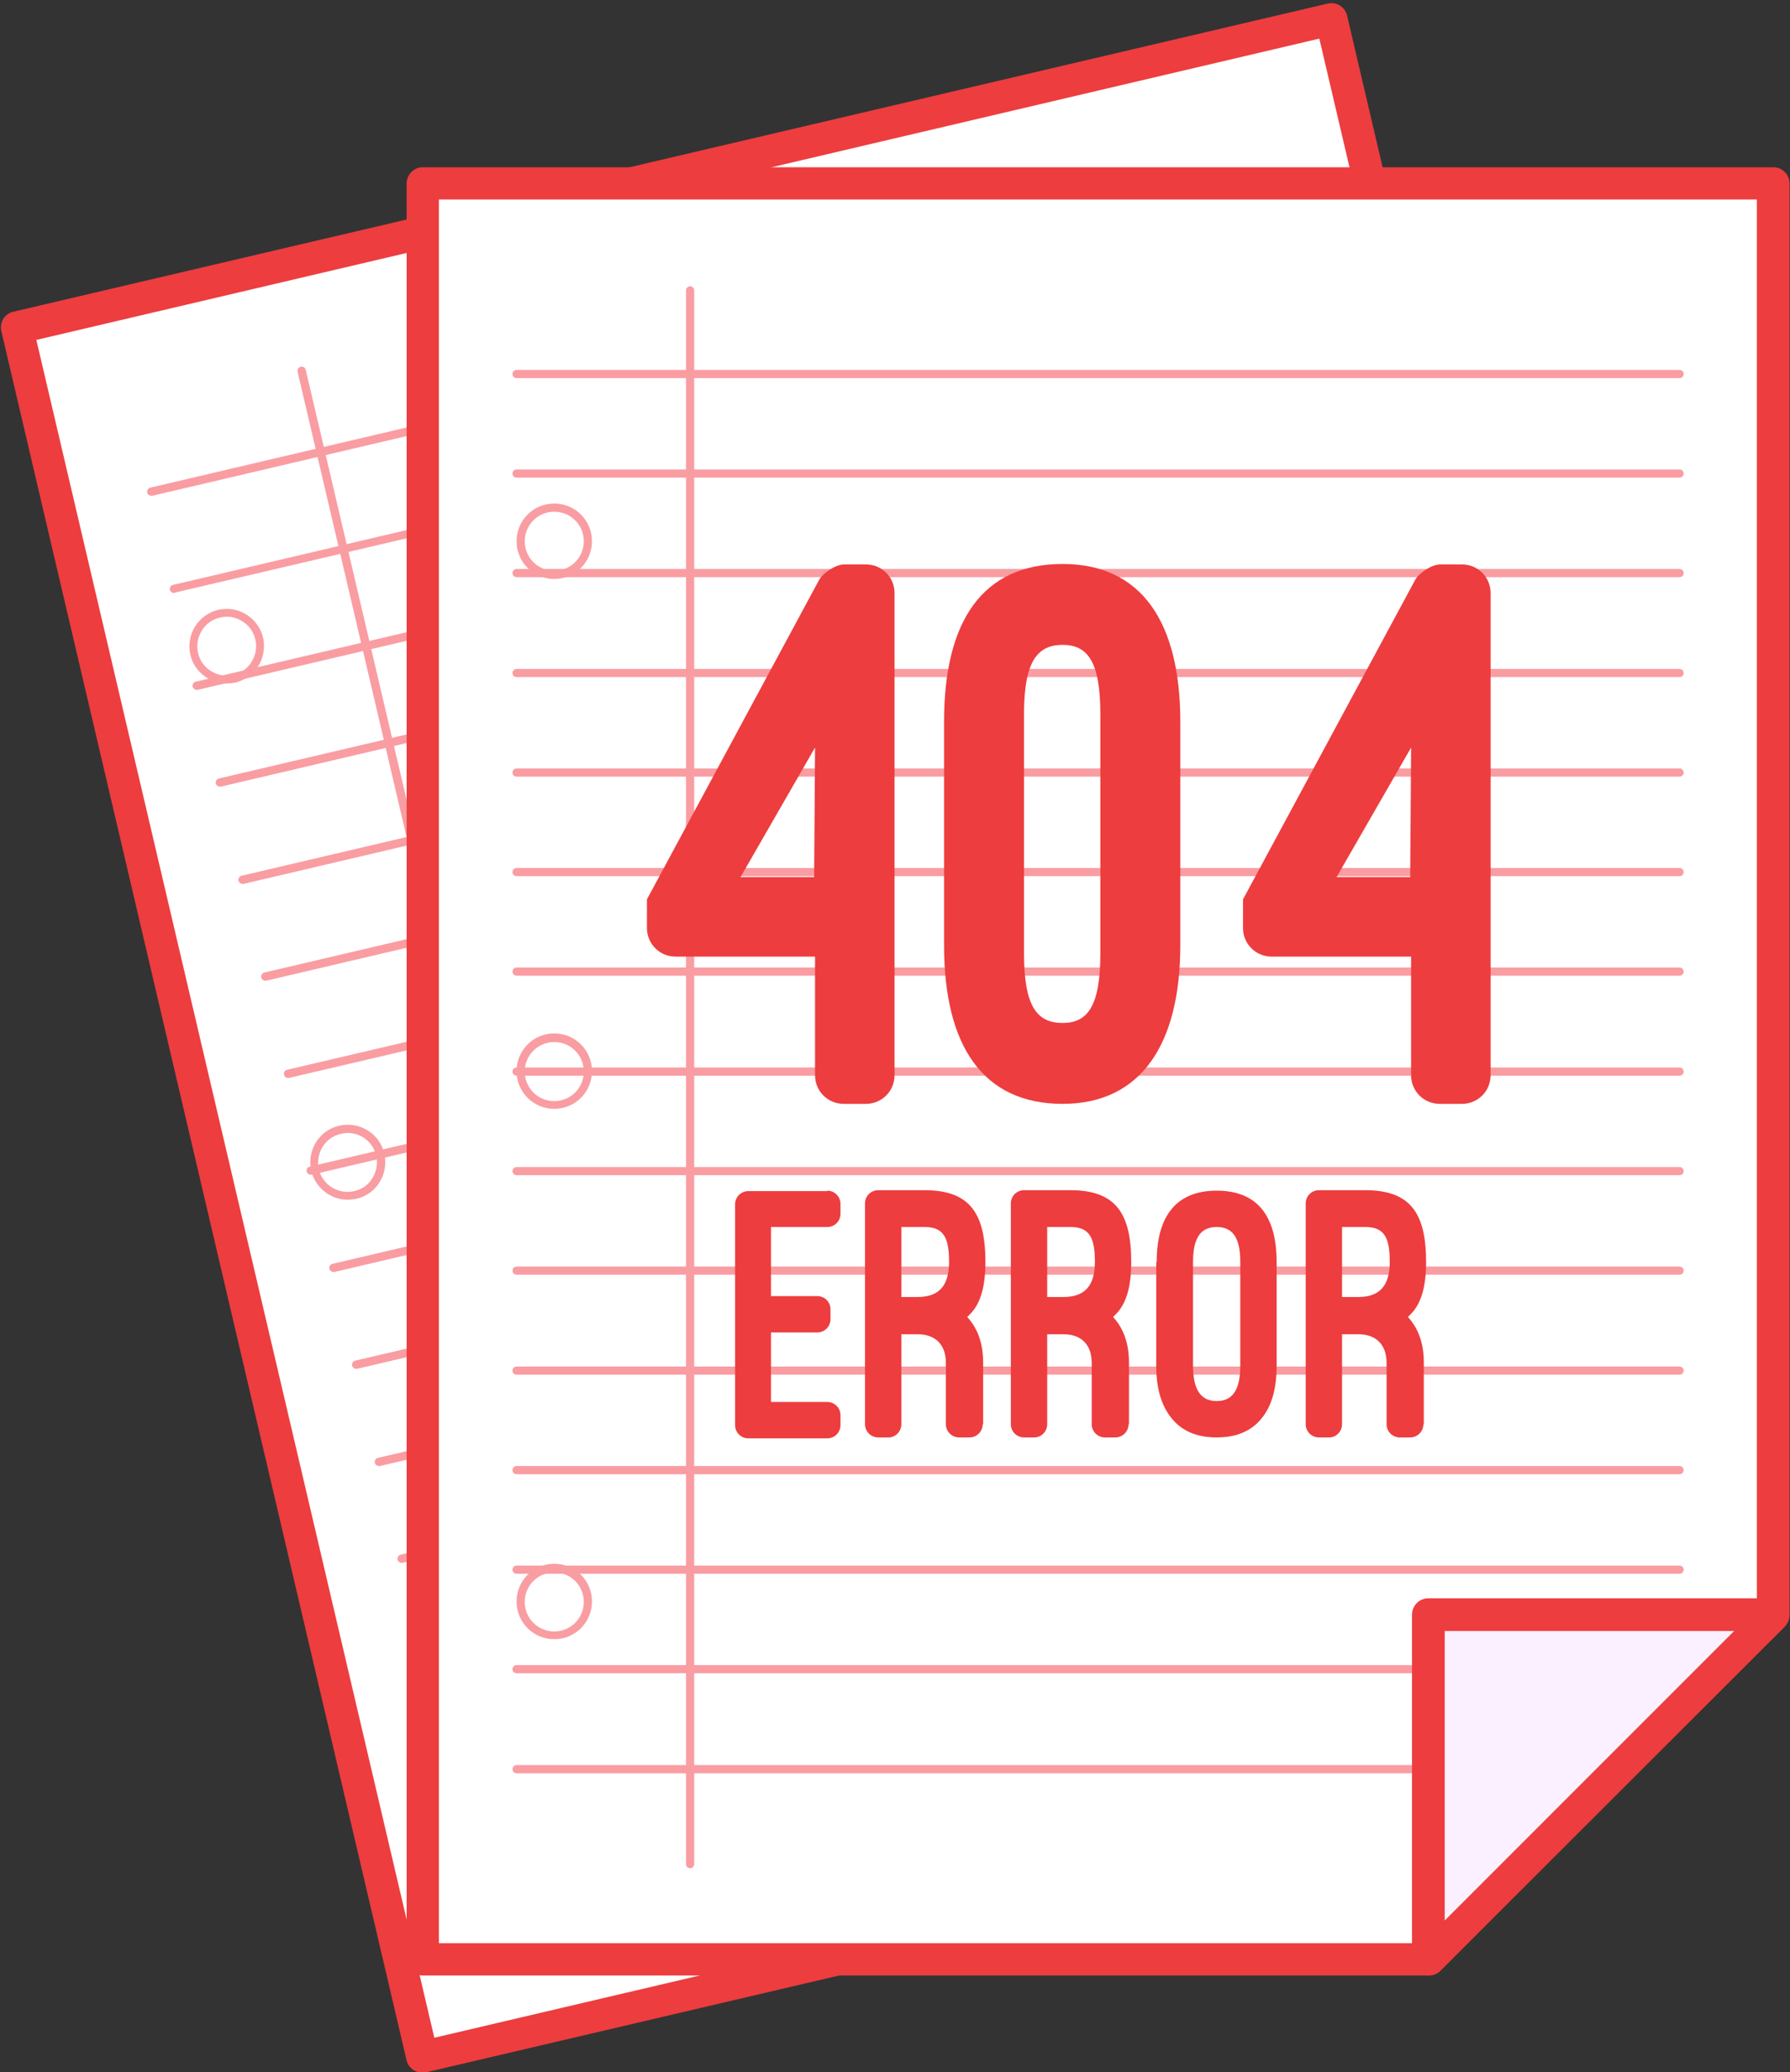 <?xml version="1.0" encoding="utf-8"?>
<!-- Generator: Adobe Illustrator 22.0.1, SVG Export Plug-In . SVG Version: 6.00 Build 0)  -->
<svg version="1.1" id="Layer_1" xmlns="http://www.w3.org/2000/svg" xmlns:xlink="http://www.w3.org/1999/xlink" x="0px" y="0px"
	 viewBox="0 0 394 456" style="enable-background:new 0 0 394 456;" xml:space="preserve">
<rect x="0" y="0" width="394" height="456" fill="#333333" stroke="none"/>
<style type="text/css">
	.st0{fill:#FFFFFF;}
	.st1{fill:#ED3D3F;}
	.st2{fill:#F99DA2;}
	.st3{fill:#FBF0FF;}
</style>
<g id="Page">
	<g id="Page2">
		<g id="Bia2">
			<polygon class="st0" points="293.1,4.2 365,310.9 308.5,402 93,452.6 3.7,72.1 			"/>
			<path class="st1" d="M93,456.1c-1.6,0-3.1-1.1-3.5-2.7L0.3,72.9C0.1,72,0.2,71,0.7,70.2c0.5-0.8,1.3-1.4,2.2-1.6L292.2,0.8
				c0.9-0.2,1.9-0.1,2.7,0.4c0.8,0.5,1.4,1.3,1.6,2.2l71.9,306.7c0.2,0.9,0.1,1.9-0.4,2.7l-56.5,91.1c-0.5,0.8-1.3,1.4-2.2,1.6
				L93.8,456C93.5,456.1,93.2,456.1,93,456.1z M8,74.8l87.6,373.6l210.6-49.4l55-88.6L290.4,8.5L8,74.8z"/>
		</g>
		<g>
			<path class="st2" d="M33.3,109.1c-0.4,0-0.8-0.3-0.9-0.7c-0.1-0.5,0.2-1,0.7-1.1l249.3-58.5c0.5-0.1,1,0.2,1.1,0.7
				c0.1,0.5-0.2,1-0.7,1.1L33.5,109.1C33.5,109.1,33.4,109.1,33.3,109.1z"/>
			<path class="st2" d="M38.3,130.5c-0.4,0-0.8-0.3-0.9-0.7c-0.1-0.5,0.2-1,0.7-1.1l249.3-58.5c0.5-0.1,1,0.2,1.1,0.7
				c0.1,0.5-0.2,1-0.7,1.1L38.5,130.4C38.5,130.4,38.4,130.5,38.3,130.5z"/>
			<path class="st2" d="M43.3,151.8c-0.4,0-0.8-0.3-0.9-0.7c-0.1-0.5,0.2-1,0.7-1.1l249.3-58.5c0.5-0.1,1,0.2,1.1,0.7
				c0.1,0.5-0.2,1-0.7,1.1L43.5,151.8C43.5,151.8,43.4,151.8,43.3,151.8z"/>
			<path class="st2" d="M48.4,173.1c-0.4,0-0.8-0.3-0.9-0.7c-0.1-0.5,0.2-1,0.7-1.1l249.3-58.5c0.5-0.1,1,0.2,1.1,0.7
				c0.1,0.5-0.2,1-0.7,1.1L48.6,173.1C48.5,173.1,48.4,173.1,48.4,173.1z"/>
			<path class="st2" d="M53.4,194.5c-0.4,0-0.8-0.3-0.9-0.7c-0.1-0.5,0.2-1,0.7-1.1l249.3-58.5c0.5-0.1,1,0.2,1.1,0.7
				c0.1,0.5-0.2,1-0.7,1.1L53.6,194.5C53.5,194.5,53.4,194.5,53.4,194.5z"/>
			<path class="st2" d="M58.4,215.8c-0.4,0-0.8-0.3-0.9-0.7c-0.1-0.5,0.2-1,0.7-1.1l249.3-58.5c0.5-0.1,1,0.2,1.1,0.7
				c0.1,0.5-0.2,1-0.7,1.1L58.6,215.8C58.5,215.8,58.4,215.8,58.4,215.8z"/>
			<path class="st2" d="M63.4,237.2c-0.4,0-0.8-0.3-0.9-0.7c-0.1-0.5,0.2-1,0.7-1.1L312.4,177c0.5-0.1,1,0.2,1.1,0.7
				c0.1,0.5-0.2,1-0.7,1.1L63.6,237.2C63.5,237.2,63.4,237.2,63.4,237.2z"/>
			<path class="st2" d="M68.4,258.5c-0.4,0-0.8-0.3-0.9-0.7c-0.1-0.5,0.2-1,0.7-1.1l249.3-58.5c0.5-0.1,1,0.2,1.1,0.7
				c0.1,0.5-0.2,1-0.7,1.1L68.6,258.5C68.5,258.5,68.4,258.5,68.4,258.5z"/>
			<path class="st2" d="M73.4,279.9c-0.4,0-0.8-0.3-0.9-0.7c-0.1-0.5,0.2-1,0.7-1.1l249.3-58.5c0.5-0.1,1,0.2,1.1,0.7
				c0.1,0.5-0.2,1-0.7,1.1L73.6,279.9C73.5,279.9,73.5,279.9,73.4,279.9z"/>
			<path class="st2" d="M78.4,301.2c-0.4,0-0.8-0.3-0.9-0.7c-0.1-0.5,0.2-1,0.7-1.1L327.5,241c0.5-0.1,1,0.2,1.1,0.7
				c0.1,0.5-0.2,1-0.7,1.1L78.6,301.2C78.5,301.2,78.5,301.2,78.4,301.2z"/>
			<path class="st2" d="M83.4,322.6c-0.4,0-0.8-0.3-0.9-0.7c-0.1-0.5,0.2-1,0.7-1.1l249.3-58.5c0.5-0.1,1,0.2,1.1,0.7
				c0.1,0.5-0.2,1-0.7,1.1L83.6,322.6C83.5,322.6,83.5,322.6,83.4,322.6z"/>
			<path class="st2" d="M88.4,343.9c-0.4,0-0.8-0.3-0.9-0.7c-0.1-0.5,0.2-1,0.7-1.1l249.3-58.5c0.5-0.1,1,0.2,1.1,0.7
				c0.1,0.5-0.2,1-0.7,1.1L88.6,343.9C88.5,343.9,88.5,343.9,88.4,343.9z"/>
			<path class="st2" d="M93.4,365.3c-0.4,0-0.8-0.3-0.9-0.7c-0.1-0.5,0.2-1,0.7-1.1l249.3-58.5c0.5-0.1,1,0.2,1.1,0.7
				c0.1,0.5-0.2,1-0.7,1.1L93.6,365.3C93.6,365.3,93.5,365.3,93.4,365.3z"/>
			<path class="st2" d="M98.4,386.6c-0.4,0-0.8-0.3-0.9-0.7c-0.1-0.5,0.2-1,0.7-1.1L293.7,339c0.5-0.1,1,0.2,1.1,0.7
				c0.1,0.5-0.2,1-0.7,1.1L98.6,386.6C98.6,386.6,98.5,386.6,98.4,386.6z"/>
			<path class="st2" d="M103.4,408c-0.4,0-0.8-0.3-0.9-0.7c-0.1-0.5,0.2-1,0.7-1.1l195.5-45.9c0.5-0.1,1,0.2,1.1,0.7
				c0.1,0.5-0.2,1-0.7,1.1L103.6,408C103.6,408,103.5,408,103.4,408z"/>
		</g>
		<g>
			<path class="st2" d="M145.4,419.6c-0.4,0-0.8-0.3-0.9-0.7L65.5,81.8c-0.1-0.5,0.2-1,0.7-1.1c0.5-0.1,1,0.2,1.1,0.7l79.1,337.1
				c0.1,0.5-0.2,1-0.7,1.1C145.6,419.6,145.5,419.6,145.4,419.6z"/>
			<path class="st2" d="M76.5,264c-3.7,0-7.1-2.6-8-6.4c-1-4.4,1.7-8.9,6.2-9.9c4.4-1,8.9,1.7,9.9,6.2l0,0c1,4.4-1.7,8.9-6.2,9.9
				C77.8,263.9,77.1,264,76.5,264z M76.5,249.3c-0.5,0-1,0.1-1.5,0.2c-3.5,0.8-5.6,4.3-4.8,7.8c0.8,3.5,4.3,5.6,7.8,4.8
				c1.7-0.4,3.1-1.4,4-2.9c0.9-1.5,1.2-3.2,0.8-4.9l0,0C82.1,251.3,79.5,249.3,76.5,249.3z"/>
			<path class="st2" d="M49.9,150.4c-1.5,0-3-0.4-4.3-1.2c-1.9-1.2-3.2-3-3.7-5.1c-0.5-2.1-0.1-4.4,1-6.2c1.2-1.9,3-3.2,5.1-3.7
				c2.2-0.5,4.4-0.1,6.2,1c1.9,1.2,3.2,3,3.7,5.1c0.5,2.1,0.1,4.4-1,6.2c-1.2,1.9-3,3.2-5.1,3.7C51.1,150.3,50.5,150.4,49.9,150.4z
				 M49.9,135.7c-0.5,0-1,0.1-1.5,0.2c-1.7,0.4-3.1,1.4-4,2.9c-0.9,1.5-1.2,3.2-0.8,4.9c0.4,1.7,1.4,3.1,2.9,4
				c1.5,0.9,3.2,1.2,4.9,0.8c1.7-0.4,3.1-1.4,4-2.9c0.9-1.5,1.2-3.2,0.8-4.9c-0.4-1.7-1.4-3.1-2.9-4C52.2,136,51.1,135.7,49.9,135.7
				z"/>
		</g>
	</g>
	<g id="Page1">
		<g id="Bia">
			<polygon class="st0" points="390.3,40.4 390.3,355.4 314.4,431.2 93.1,431.2 93.1,40.4 			"/>
			<path class="st1" d="M314.4,434.7H93.1c-2,0-3.6-1.6-3.6-3.6V40.4c0-2,1.6-3.6,3.6-3.6h297.2c2,0,3.6,1.6,3.6,3.6v315
				c0,0.9-0.4,1.8-1,2.5L317,433.7C316.3,434.4,315.4,434.7,314.4,434.7z M96.6,427.6H313l73.7-73.7v-310H96.6V427.6z"/>
		</g>
		<g id="line">
			<path class="st2" d="M369.7,83.2h-256c-0.5,0-0.9-0.4-0.9-0.9s0.4-0.9,0.9-0.9h256c0.5,0,0.9,0.4,0.9,0.9S370.2,83.2,369.7,83.2z
				"/>
			<path class="st2" d="M369.7,105.1h-256c-0.5,0-0.9-0.4-0.9-0.9c0-0.5,0.4-0.9,0.9-0.9h256c0.5,0,0.9,0.4,0.9,0.9
				C370.6,104.7,370.2,105.1,369.7,105.1z"/>
			<path class="st2" d="M369.7,127h-256c-0.5,0-0.9-0.4-0.9-0.9c0-0.5,0.4-0.9,0.9-0.9h256c0.5,0,0.9,0.4,0.9,0.9
				C370.6,126.6,370.2,127,369.7,127z"/>
			<path class="st2" d="M369.7,149h-256c-0.5,0-0.9-0.4-0.9-0.9c0-0.5,0.4-0.9,0.9-0.9h256c0.5,0,0.9,0.4,0.9,0.9
				C370.6,148.6,370.2,149,369.7,149z"/>
			<path class="st2" d="M369.7,170.9h-256c-0.5,0-0.9-0.4-0.9-0.9c0-0.5,0.4-0.9,0.9-0.9h256c0.5,0,0.9,0.4,0.9,0.9
				C370.6,170.5,370.2,170.9,369.7,170.9z"/>
			<path class="st2" d="M369.7,192.8h-256c-0.5,0-0.9-0.4-0.9-0.9c0-0.5,0.4-0.9,0.9-0.9h256c0.5,0,0.9,0.4,0.9,0.9
				C370.6,192.4,370.2,192.8,369.7,192.8z"/>
			<path class="st2" d="M369.7,214.7h-256c-0.5,0-0.9-0.4-0.9-0.9c0-0.5,0.4-0.9,0.9-0.9h256c0.5,0,0.9,0.4,0.9,0.9
				C370.6,214.3,370.2,214.7,369.7,214.7z"/>
			<path class="st2" d="M369.7,236.7h-256c-0.5,0-0.9-0.4-0.9-0.9c0-0.5,0.4-0.9,0.9-0.9h256c0.5,0,0.9,0.4,0.9,0.9
				C370.6,236.3,370.2,236.7,369.7,236.7z"/>
			<path class="st2" d="M369.7,258.6h-256c-0.5,0-0.9-0.4-0.9-0.9s0.4-0.9,0.9-0.9h256c0.5,0,0.9,0.4,0.9,0.9
				S370.2,258.6,369.7,258.6z"/>
			<path class="st2" d="M369.7,280.5h-256c-0.5,0-0.9-0.4-0.9-0.9c0-0.5,0.4-0.9,0.9-0.9h256c0.5,0,0.9,0.4,0.9,0.9
				C370.6,280.1,370.2,280.5,369.7,280.5z"/>
			<path class="st2" d="M369.7,302.5h-256c-0.5,0-0.9-0.4-0.9-0.9c0-0.5,0.4-0.9,0.9-0.9h256c0.5,0,0.9,0.4,0.9,0.9
				C370.6,302.1,370.2,302.5,369.7,302.5z"/>
			<path class="st2" d="M369.7,324.4h-256c-0.5,0-0.9-0.4-0.9-0.9c0-0.5,0.4-0.9,0.9-0.9h256c0.5,0,0.9,0.4,0.9,0.9
				C370.6,324,370.2,324.4,369.7,324.4z"/>
			<path class="st2" d="M369.7,346.3h-256c-0.5,0-0.9-0.4-0.9-0.9c0-0.5,0.4-0.9,0.9-0.9h256c0.5,0,0.9,0.4,0.9,0.9
				C370.6,345.9,370.2,346.3,369.7,346.3z"/>
			<path class="st2" d="M314.4,368.2H113.7c-0.5,0-0.9-0.4-0.9-0.9c0-0.5,0.4-0.9,0.9-0.9h200.8c0.5,0,0.9,0.4,0.9,0.9
				C315.3,367.8,314.9,368.2,314.4,368.2z"/>
			<path class="st2" d="M314.4,390.2H113.7c-0.5,0-0.9-0.4-0.9-0.9c0-0.5,0.4-0.9,0.9-0.9h200.8c0.5,0,0.9,0.4,0.9,0.9
				C315.3,389.8,314.9,390.2,314.4,390.2z"/>
		</g>
		<g id="Nhat">
			<path class="st2" d="M151.9,411.1c-0.5,0-0.9-0.4-0.9-0.9V63.9c0-0.5,0.4-0.9,0.9-0.9c0.5,0,0.9,0.4,0.9,0.9v346.3
				C152.8,410.7,152.4,411.1,151.9,411.1z"/>
			<path class="st2" d="M122,360.7c-4.6,0-8.3-3.7-8.3-8.3c0-4.6,3.7-8.3,8.3-8.3c4.6,0,8.3,3.7,8.3,8.3
				C130.3,357,126.6,360.7,122,360.7z M122,346c-3.6,0-6.5,2.9-6.5,6.5c0,3.6,2.9,6.5,6.5,6.5c3.6,0,6.5-2.9,6.5-6.5
				C128.5,348.9,125.6,346,122,346z"/>
			<path class="st2" d="M122,244c-4.6,0-8.3-3.7-8.3-8.3c0-4.6,3.7-8.3,8.3-8.3c4.6,0,8.3,3.7,8.3,8.3
				C130.3,240.3,126.6,244,122,244z M122,229.3c-3.6,0-6.5,2.9-6.5,6.5c0,3.6,2.9,6.5,6.5,6.5c3.6,0,6.5-2.9,6.5-6.5
				C128.5,232.2,125.6,229.3,122,229.3z"/>
			<path class="st2" d="M122,127.4c-4.6,0-8.3-3.7-8.3-8.3c0-4.6,3.7-8.3,8.3-8.3c4.6,0,8.3,3.7,8.3,8.3
				C130.3,123.7,126.6,127.4,122,127.4z M122,112.6c-3.6,0-6.5,2.9-6.5,6.5c0,3.6,2.9,6.5,6.5,6.5c3.6,0,6.5-2.9,6.5-6.5
				C128.5,115.5,125.6,112.6,122,112.6z"/>
		</g>
		<g id="Text">
			<g>
				<path class="st1" d="M148.7,210.5c-3.5,0-6.3-2.8-6.3-6.3v-6.3l37.9-70.3c0.9-1.6,3.7-3.4,5.5-3.4h4.8c3.5,0,6.3,2.8,6.3,6.3
					v106.1c0,3.5-2.8,6.3-6.3,6.3h-4.9c-3.5,0-6.3-2.8-6.3-6.3v-26.1H148.7z M179.4,164.5L163,193h16.2L179.4,164.5z"/>
				<path class="st1" d="M207.8,158.8c0-22.2,8.5-34.7,26.1-34.7c17.5,0,25.9,13,25.9,34.7V208c0,21.7-8.6,34.9-25.9,34.9
					c-17.5,0-26.1-12.7-26.1-34.9V158.8z M225.4,209.8c0,11.6,2.8,15.3,8.5,15.3c5.5,0,8.3-3.7,8.3-15.3v-52.7
					c0-11.5-2.8-15.2-8.3-15.2c-5.6,0-8.5,3.7-8.5,15.2V209.8z"/>
				<path class="st1" d="M279.9,210.5c-3.5,0-6.3-2.8-6.3-6.3v-6.3l37.9-70.3c0.9-1.6,3.7-3.4,5.5-3.4h4.8c3.5,0,6.3,2.8,6.3,6.3
					v106.1c0,3.5-2.8,6.3-6.3,6.3h-4.9c-3.5,0-6.3-2.8-6.3-6.3v-26.1H279.9z M310.6,164.5L294.2,193h16.2L310.6,164.5z"/>
			</g>
			<g>
				<path class="st1" d="M182.1,262c1.6,0,2.9,1.3,2.9,2.9v2.2c0,1.6-1.3,2.9-2.9,2.9h-12.4v15.2h10.2c1.6,0,2.9,1.3,2.9,2.9v2.2
					c0,1.6-1.3,2.9-2.9,2.9h-10.2v15.3h12.4c1.6,0,2.9,1.3,2.9,2.9v2.2c0,1.6-1.3,2.9-2.9,2.9h-17.4c-1.6,0-2.9-1.3-2.9-2.9v-48.6
					c0-1.6,1.3-2.9,2.9-2.9H182.1z"/>
				<path class="st1" d="M216.3,313.4c0,1.6-1.3,2.9-2.9,2.9h-2.3c-1.6,0-2.9-1.3-2.9-2.9v-13.5c0-4-2.3-6.3-6.2-6.3h-3.6v19.8
					c0,1.6-1.3,2.9-2.8,2.9h-2.3c-1.6,0-2.9-1.3-2.9-2.9v-48.6c0-1.6,1.3-2.9,2.9-2.9h10.2c9.9,0,13.4,5,13.4,15.8
					c0,5-0.9,9-3.4,11.5c-0.2,0.2-0.4,0.4-0.6,0.6c2.3,2.5,3.5,5.8,3.5,10V313.4z M198.4,285.4h3.6c4.5,0,6.9-2.3,6.9-7.7
					s-1.2-7.7-5.4-7.7h-5.1V285.4z"/>
				<path class="st1" d="M248.4,313.4c0,1.6-1.3,2.9-2.9,2.9h-2.3c-1.6,0-2.9-1.3-2.9-2.9v-13.5c0-4-2.3-6.3-6.2-6.3h-3.6v19.8
					c0,1.6-1.3,2.9-2.8,2.9h-2.3c-1.6,0-2.9-1.3-2.9-2.9v-48.6c0-1.6,1.3-2.9,2.9-2.9h10.2c9.9,0,13.4,5,13.4,15.8
					c0,5-0.9,9-3.4,11.5c-0.2,0.2-0.4,0.4-0.6,0.6c2.3,2.5,3.5,5.8,3.5,10V313.4z M230.5,285.4h3.6c4.5,0,6.9-2.3,6.9-7.7
					s-1.2-7.7-5.4-7.7h-5.1V285.4z"/>
				<path class="st1" d="M254.6,277.7c0-10.2,4.4-15.7,13.2-15.7c8.9,0,13.2,5.5,13.2,15.7v22.8c0,6.4-1.7,10.1-4.2,12.6
					c-2.7,2.6-6.1,3.2-9,3.2c-2.9,0-6.3-0.6-9-3.2c-2.5-2.5-4.3-6.2-4.3-12.6V277.7z M262.6,300.5c0,5.3,1.7,7.8,5.2,7.8
					c3.4,0,5.2-2.3,5.2-7.8v-22.8c0-5.4-1.7-7.7-5.2-7.7c-3.6,0-5.2,2.5-5.2,7.7V300.5z"/>
				<path class="st1" d="M313.3,313.4c0,1.6-1.3,2.9-2.9,2.9h-2.3c-1.6,0-2.9-1.3-2.9-2.9v-13.5c0-4-2.3-6.3-6.2-6.3h-3.6v19.8
					c0,1.6-1.3,2.9-2.8,2.9h-2.3c-1.6,0-2.9-1.3-2.9-2.9v-48.6c0-1.6,1.3-2.9,2.9-2.9h10.2c9.9,0,13.4,5,13.4,15.8
					c0,5-0.9,9-3.4,11.5c-0.2,0.2-0.4,0.4-0.6,0.6c2.3,2.5,3.5,5.8,3.5,10V313.4z M295.4,285.4h3.6c4.5,0,6.9-2.3,6.9-7.7
					s-1.2-7.7-5.4-7.7h-5.1V285.4z"/>
			</g>
		</g>
		<g id="Cuon">
			<g>
				<polygon class="st3" points="390.3,355.4 314.4,431.2 314.4,355.4 				"/>
			</g>
			<g>
				<path class="st1" d="M314.4,434.7c-0.5,0-0.9-0.1-1.4-0.3c-1.3-0.5-2.2-1.8-2.2-3.3v-75.8c0-2,1.6-3.6,3.6-3.6h75.8
					c1.4,0,2.7,0.9,3.3,2.2c0.5,1.3,0.2,2.9-0.8,3.9L317,433.7C316.3,434.4,315.4,434.7,314.4,434.7z M318,358.9v63.7l63.7-63.7H318
					z"/>
			</g>
		</g>
	</g>
</g>
<g>
</g>
<g>
</g>
<g>
</g>
<g>
</g>
<g>
</g>
<g>
</g>
<g>
</g>
<g>
</g>
<g>
</g>
<g>
</g>
<g>
</g>
<g>
</g>
<g>
</g>
<g>
</g>
<g>
</g>
</svg>
